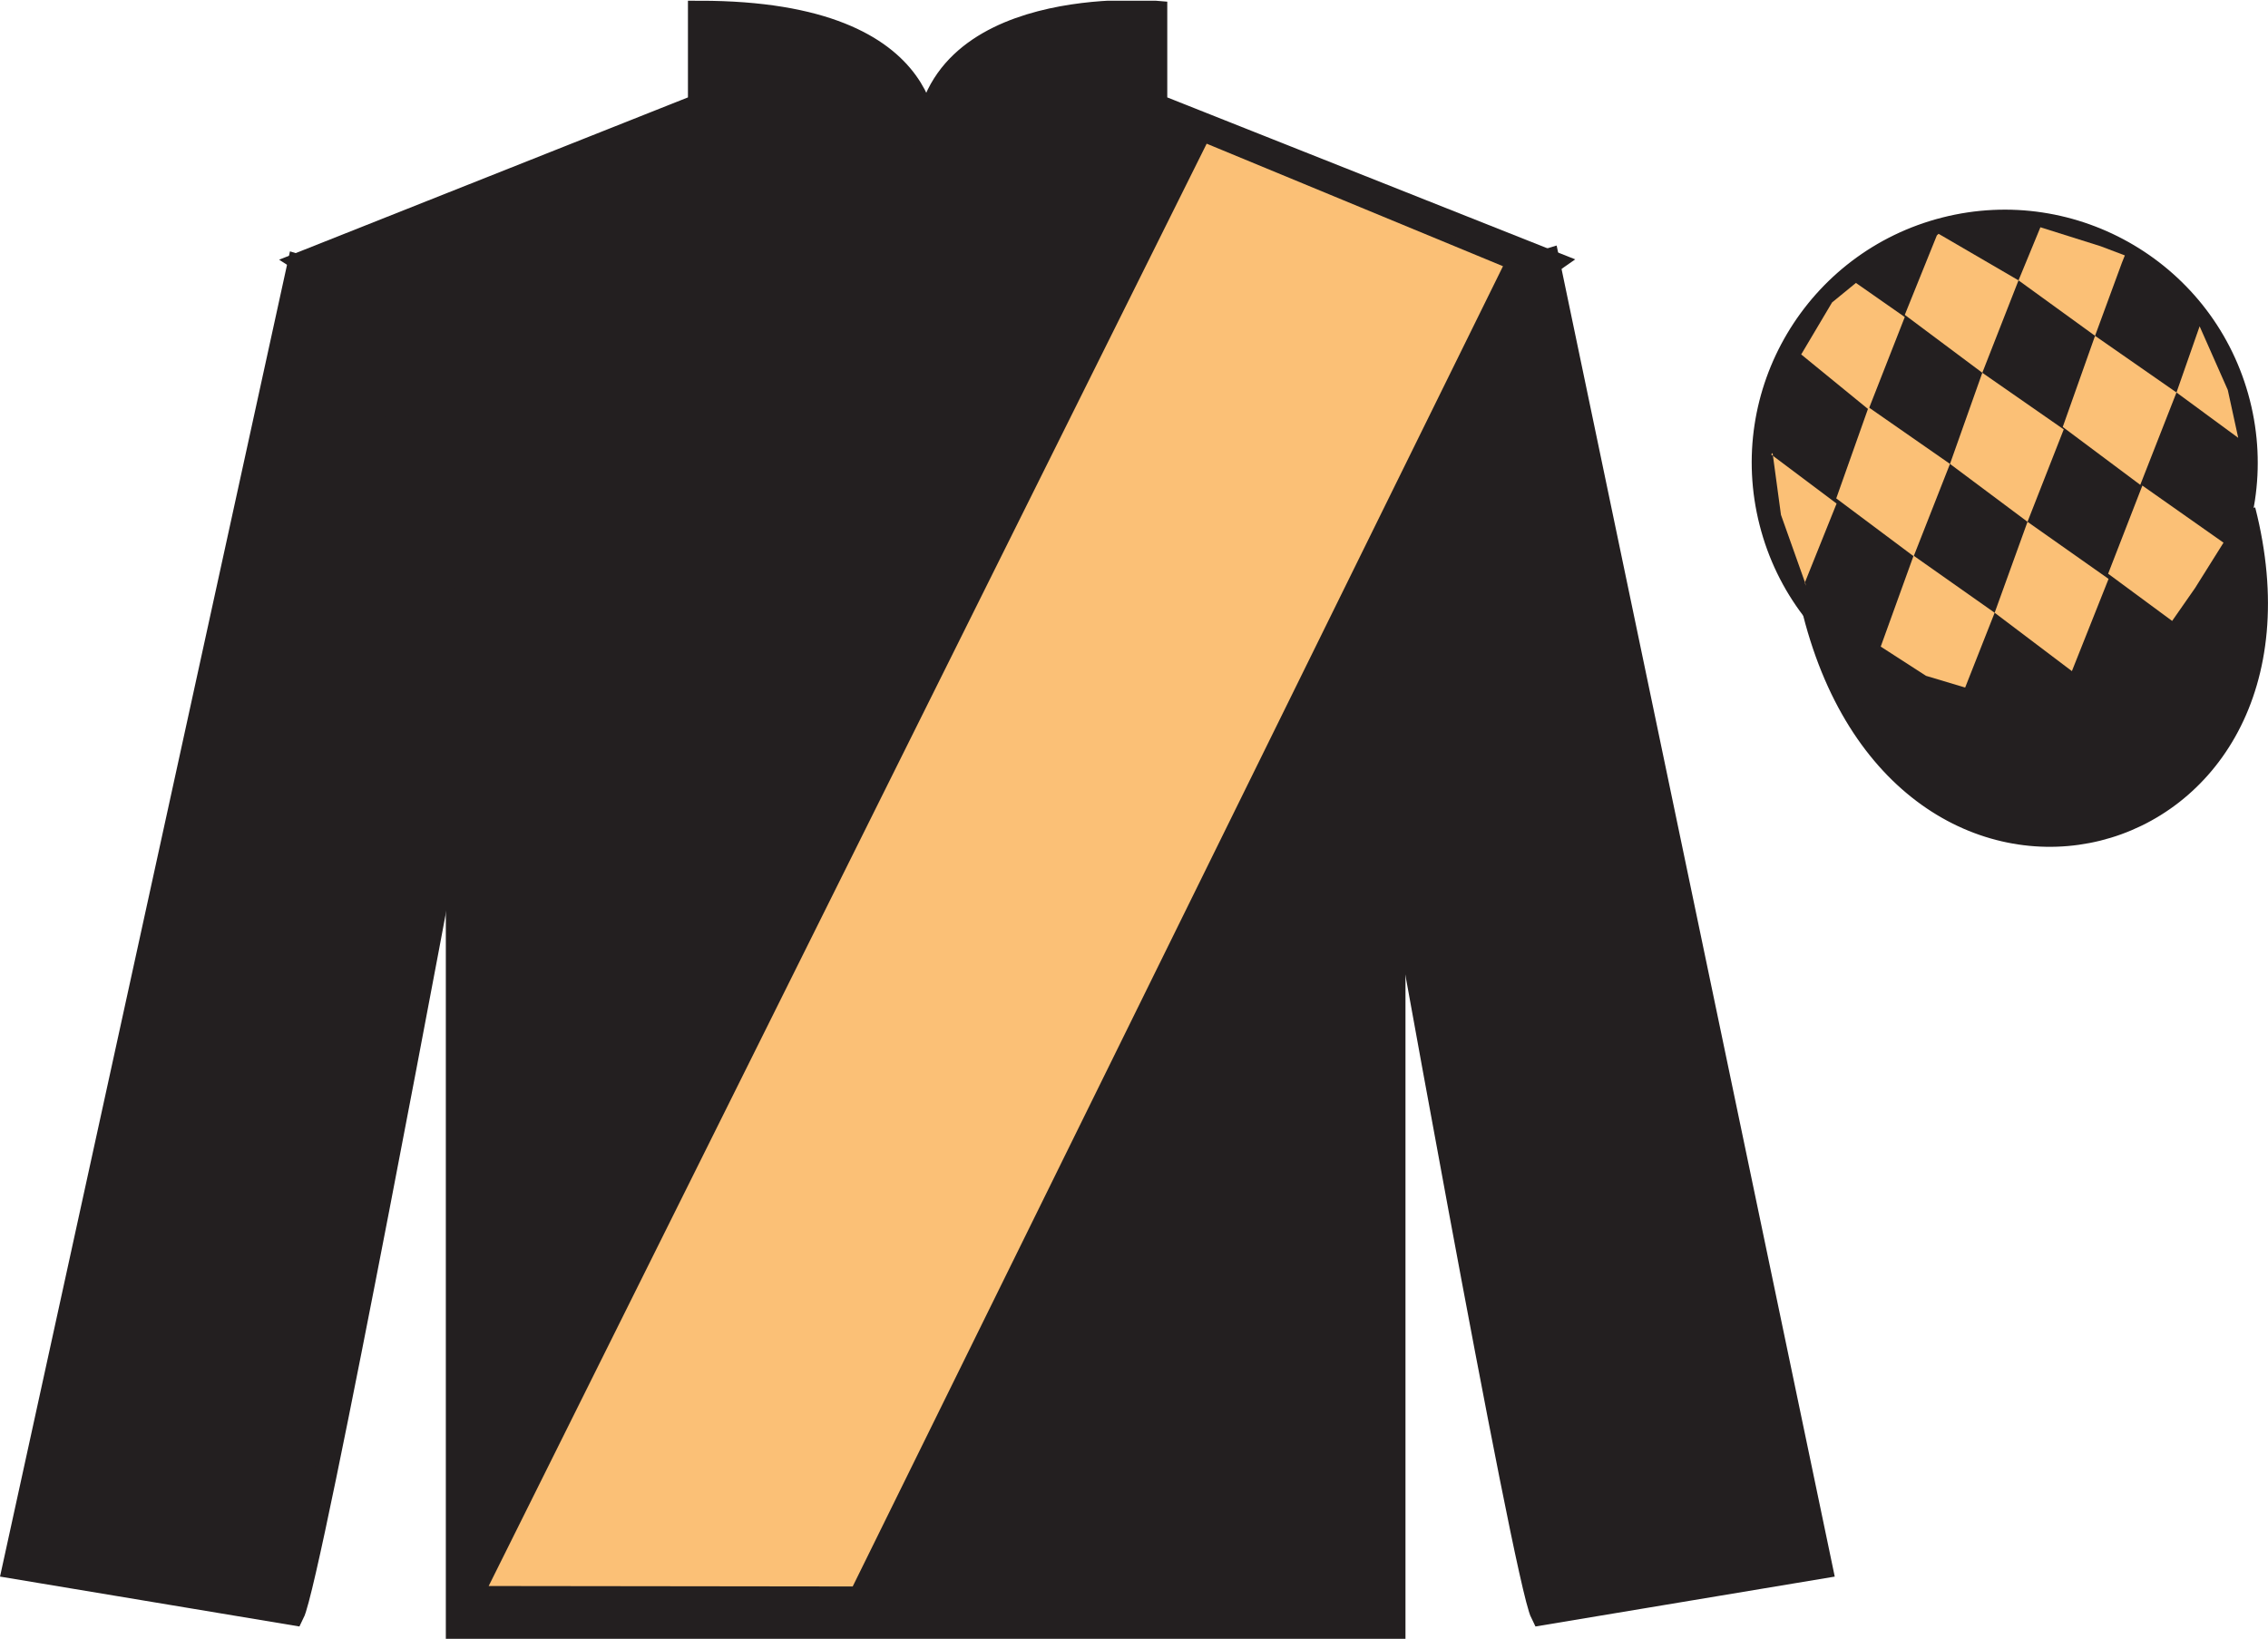 <?xml version="1.0" encoding="UTF-8"?>
<svg xmlns="http://www.w3.org/2000/svg" xmlns:xlink="http://www.w3.org/1999/xlink" width="97.59pt" height="70.53pt" viewBox="0 0 97.59 70.53" version="1.1">
<defs>
<clipPath id="clip1">
  <path d="M 0 70.531 L 97.59 70.531 L 97.59 0.031 L 0 0.031 L 0 70.531 Z M 0 70.531 "/>
</clipPath>
</defs>
<g id="surface0">
<g clip-path="url(#clip1)" clip-rule="nonzero">
<path style=" stroke:none;fill-rule:nonzero;fill:rgb(13.73%,12.16%,12.549%);fill-opacity:1;" d="M 13.102 11.281 C 13.102 11.281 18.184 14.531 19.684 29.863 C 19.684 29.863 19.684 44.863 19.684 70.031 L 59.977 70.031 L 59.977 29.695 C 59.977 29.695 61.77 14.695 66.727 11.281 L 49.727 4.531 L 49.727 0.531 C 49.727 0.531 39.836 -0.305 39.836 6.531 C 39.836 6.531 40.852 0.531 30.102 0.531 L 30.102 4.531 L 13.102 11.281 "/>
<path style="fill:none;stroke-width:10;stroke-linecap:butt;stroke-linejoin:miter;stroke:rgb(13.73%,12.16%,12.549%);stroke-opacity:1;stroke-miterlimit:4;" d="M 131.016 592.487 C 131.016 592.487 181.836 559.987 196.836 406.667 C 196.836 406.667 196.836 256.667 196.836 4.987 L 599.766 4.987 L 599.766 408.347 C 599.766 408.347 617.695 558.347 667.266 592.487 L 497.266 659.987 L 497.266 699.987 C 497.266 699.987 398.359 708.347 398.359 639.987 C 398.359 639.987 408.516 699.987 301.016 699.987 L 301.016 659.987 L 131.016 592.487 Z M 131.016 592.487 " transform="matrix(0.1,0,0,-0.1,0,70.53)"/>
<path style=" stroke:none;fill-rule:nonzero;fill:rgb(13.73%,12.16%,12.549%);fill-opacity:1;" d="M 12.602 69.445 C 13.352 67.945 19.352 35.695 19.352 35.695 C 19.852 24.195 16.352 12.445 12.852 11.445 L 0.602 67.445 L 12.602 69.445 "/>
<path style="fill:none;stroke-width:10;stroke-linecap:butt;stroke-linejoin:miter;stroke:rgb(13.73%,12.16%,12.549%);stroke-opacity:1;stroke-miterlimit:4;" d="M 126.016 10.847 C 133.516 25.847 193.516 348.347 193.516 348.347 C 198.516 463.347 163.516 580.847 128.516 590.847 L 6.016 30.847 L 126.016 10.847 Z M 126.016 10.847 " transform="matrix(0.1,0,0,-0.1,0,70.53)"/>
<path style=" stroke:none;fill-rule:nonzero;fill:rgb(13.73%,12.16%,12.549%);fill-opacity:1;" d="M 78.352 67.445 L 66.602 11.195 C 63.102 12.195 59.352 24.195 59.852 35.695 C 59.852 35.695 65.602 67.945 66.352 69.445 L 78.352 67.445 "/>
<path style="fill:none;stroke-width:10;stroke-linecap:butt;stroke-linejoin:miter;stroke:rgb(13.73%,12.16%,12.549%);stroke-opacity:1;stroke-miterlimit:4;" d="M 783.516 30.847 L 666.016 593.347 C 631.016 583.347 593.516 463.347 598.516 348.347 C 598.516 348.347 656.016 25.847 663.516 10.847 L 783.516 30.847 Z M 783.516 30.847 " transform="matrix(0.1,0,0,-0.1,0,70.53)"/>
<path style="fill-rule:nonzero;fill:rgb(13.73%,12.16%,12.549%);fill-opacity:1;stroke-width:10;stroke-linecap:butt;stroke-linejoin:miter;stroke:rgb(13.73%,12.16%,12.549%);stroke-opacity:1;stroke-miterlimit:4;" d="M 780.703 441.745 C 820.391 286.12 1004.336 333.698 965.547 485.691 " transform="matrix(0.1,0,0,-0.1,0,70.53)"/>
<path style=" stroke:none;fill-rule:nonzero;fill:rgb(13.73%,12.16%,12.549%);fill-opacity:1;" d="M 88.828 29.973 C 94.387 28.555 97.742 22.898 96.324 17.344 C 94.906 11.785 89.25 8.43 83.691 9.848 C 78.137 11.266 74.781 16.922 76.199 22.477 C 77.613 28.035 83.27 31.391 88.828 29.973 "/>
<path style="fill:none;stroke-width:10;stroke-linecap:butt;stroke-linejoin:miter;stroke:rgb(13.73%,12.16%,12.549%);stroke-opacity:1;stroke-miterlimit:4;" d="M 888.281 405.573 C 943.867 419.753 977.422 476.316 963.242 531.862 C 949.062 587.448 892.5 621.003 836.914 606.823 C 781.367 592.644 747.812 536.081 761.992 480.534 C 776.133 424.948 832.695 391.394 888.281 405.573 Z M 888.281 405.573 " transform="matrix(0.1,0,0,-0.1,0,70.53)"/>
<path style=" stroke:none;fill-rule:nonzero;fill:rgb(98.26%,75.383%,46.282%);fill-opacity:1;" d="M 21.027 68.258 L 51.922 6.184 L 64.672 11.457 L 36.691 68.277 L 21.027 68.258 "/>
<path style=" stroke:none;fill-rule:nonzero;fill:rgb(98.26%,75.383%,46.282%);fill-opacity:1;" d="M 79.859 12.176 L 78.832 13.016 L 77.504 15.254 L 80.402 17.621 L 81.961 13.645 L 79.859 12.176 "/>
<path style=" stroke:none;fill-rule:nonzero;fill:rgb(98.26%,75.383%,46.282%);fill-opacity:1;" d="M 83.551 10.141 L 83.414 10.062 L 83.34 10.133 L 81.961 13.551 L 85.297 16.043 L 86.855 12.066 L 83.551 10.141 "/>
<path style=" stroke:none;fill-rule:nonzero;fill:rgb(98.26%,75.383%,46.282%);fill-opacity:1;" d="M 90.391 10.598 L 87.797 9.781 L 86.855 12.066 L 90.148 14.453 L 91.305 11.305 L 91.43 10.992 L 90.391 10.598 "/>
<path style=" stroke:none;fill-rule:nonzero;fill:rgb(98.26%,75.383%,46.282%);fill-opacity:1;" d="M 80.402 17.527 L 79.012 21.449 L 82.344 23.941 L 83.906 19.965 L 80.402 17.527 "/>
<path style=" stroke:none;fill-rule:nonzero;fill:rgb(98.26%,75.383%,46.282%);fill-opacity:1;" d="M 85.297 16.043 L 83.906 19.965 L 87.242 22.457 L 88.801 18.48 L 85.297 16.043 "/>
<path style=" stroke:none;fill-rule:nonzero;fill:rgb(98.26%,75.383%,46.282%);fill-opacity:1;" d="M 90.148 14.453 L 88.758 18.375 L 92.094 20.867 L 93.652 16.891 L 90.148 14.453 "/>
<path style=" stroke:none;fill-rule:nonzero;fill:rgb(98.26%,75.383%,46.282%);fill-opacity:1;" d="M 82.34 23.914 L 80.926 27.828 L 82.875 29.086 L 84.559 29.59 L 84.559 29.59 L 85.828 26.371 L 82.34 23.914 "/>
<path style=" stroke:none;fill-rule:nonzero;fill:rgb(98.26%,75.383%,46.282%);fill-opacity:1;" d="M 87.242 22.457 L 85.828 26.371 L 89.152 28.883 L 90.73 24.914 L 87.242 22.457 "/>
<path style=" stroke:none;fill-rule:nonzero;fill:rgb(98.26%,75.383%,46.282%);fill-opacity:1;" d="M 92.184 20.898 L 90.711 24.691 L 93.465 26.723 L 93.465 26.723 L 94.449 25.312 L 95.676 23.355 L 92.184 20.898 "/>
<path style=" stroke:none;fill-rule:nonzero;fill:rgb(98.26%,75.383%,46.282%);fill-opacity:1;" d="M 76.211 19.559 L 76.273 19.496 L 76.633 22.156 L 77.719 25.211 L 77.656 25.086 L 79.027 21.672 L 76.211 19.559 "/>
<path style=" stroke:none;fill-rule:nonzero;fill:rgb(98.26%,75.383%,46.282%);fill-opacity:1;" d="M 94.648 14.043 L 94.648 14.043 L 93.652 16.891 L 96.309 18.844 L 96.309 18.844 L 95.859 16.781 L 94.648 14.043 "/>
</g>
</g>
</svg>
